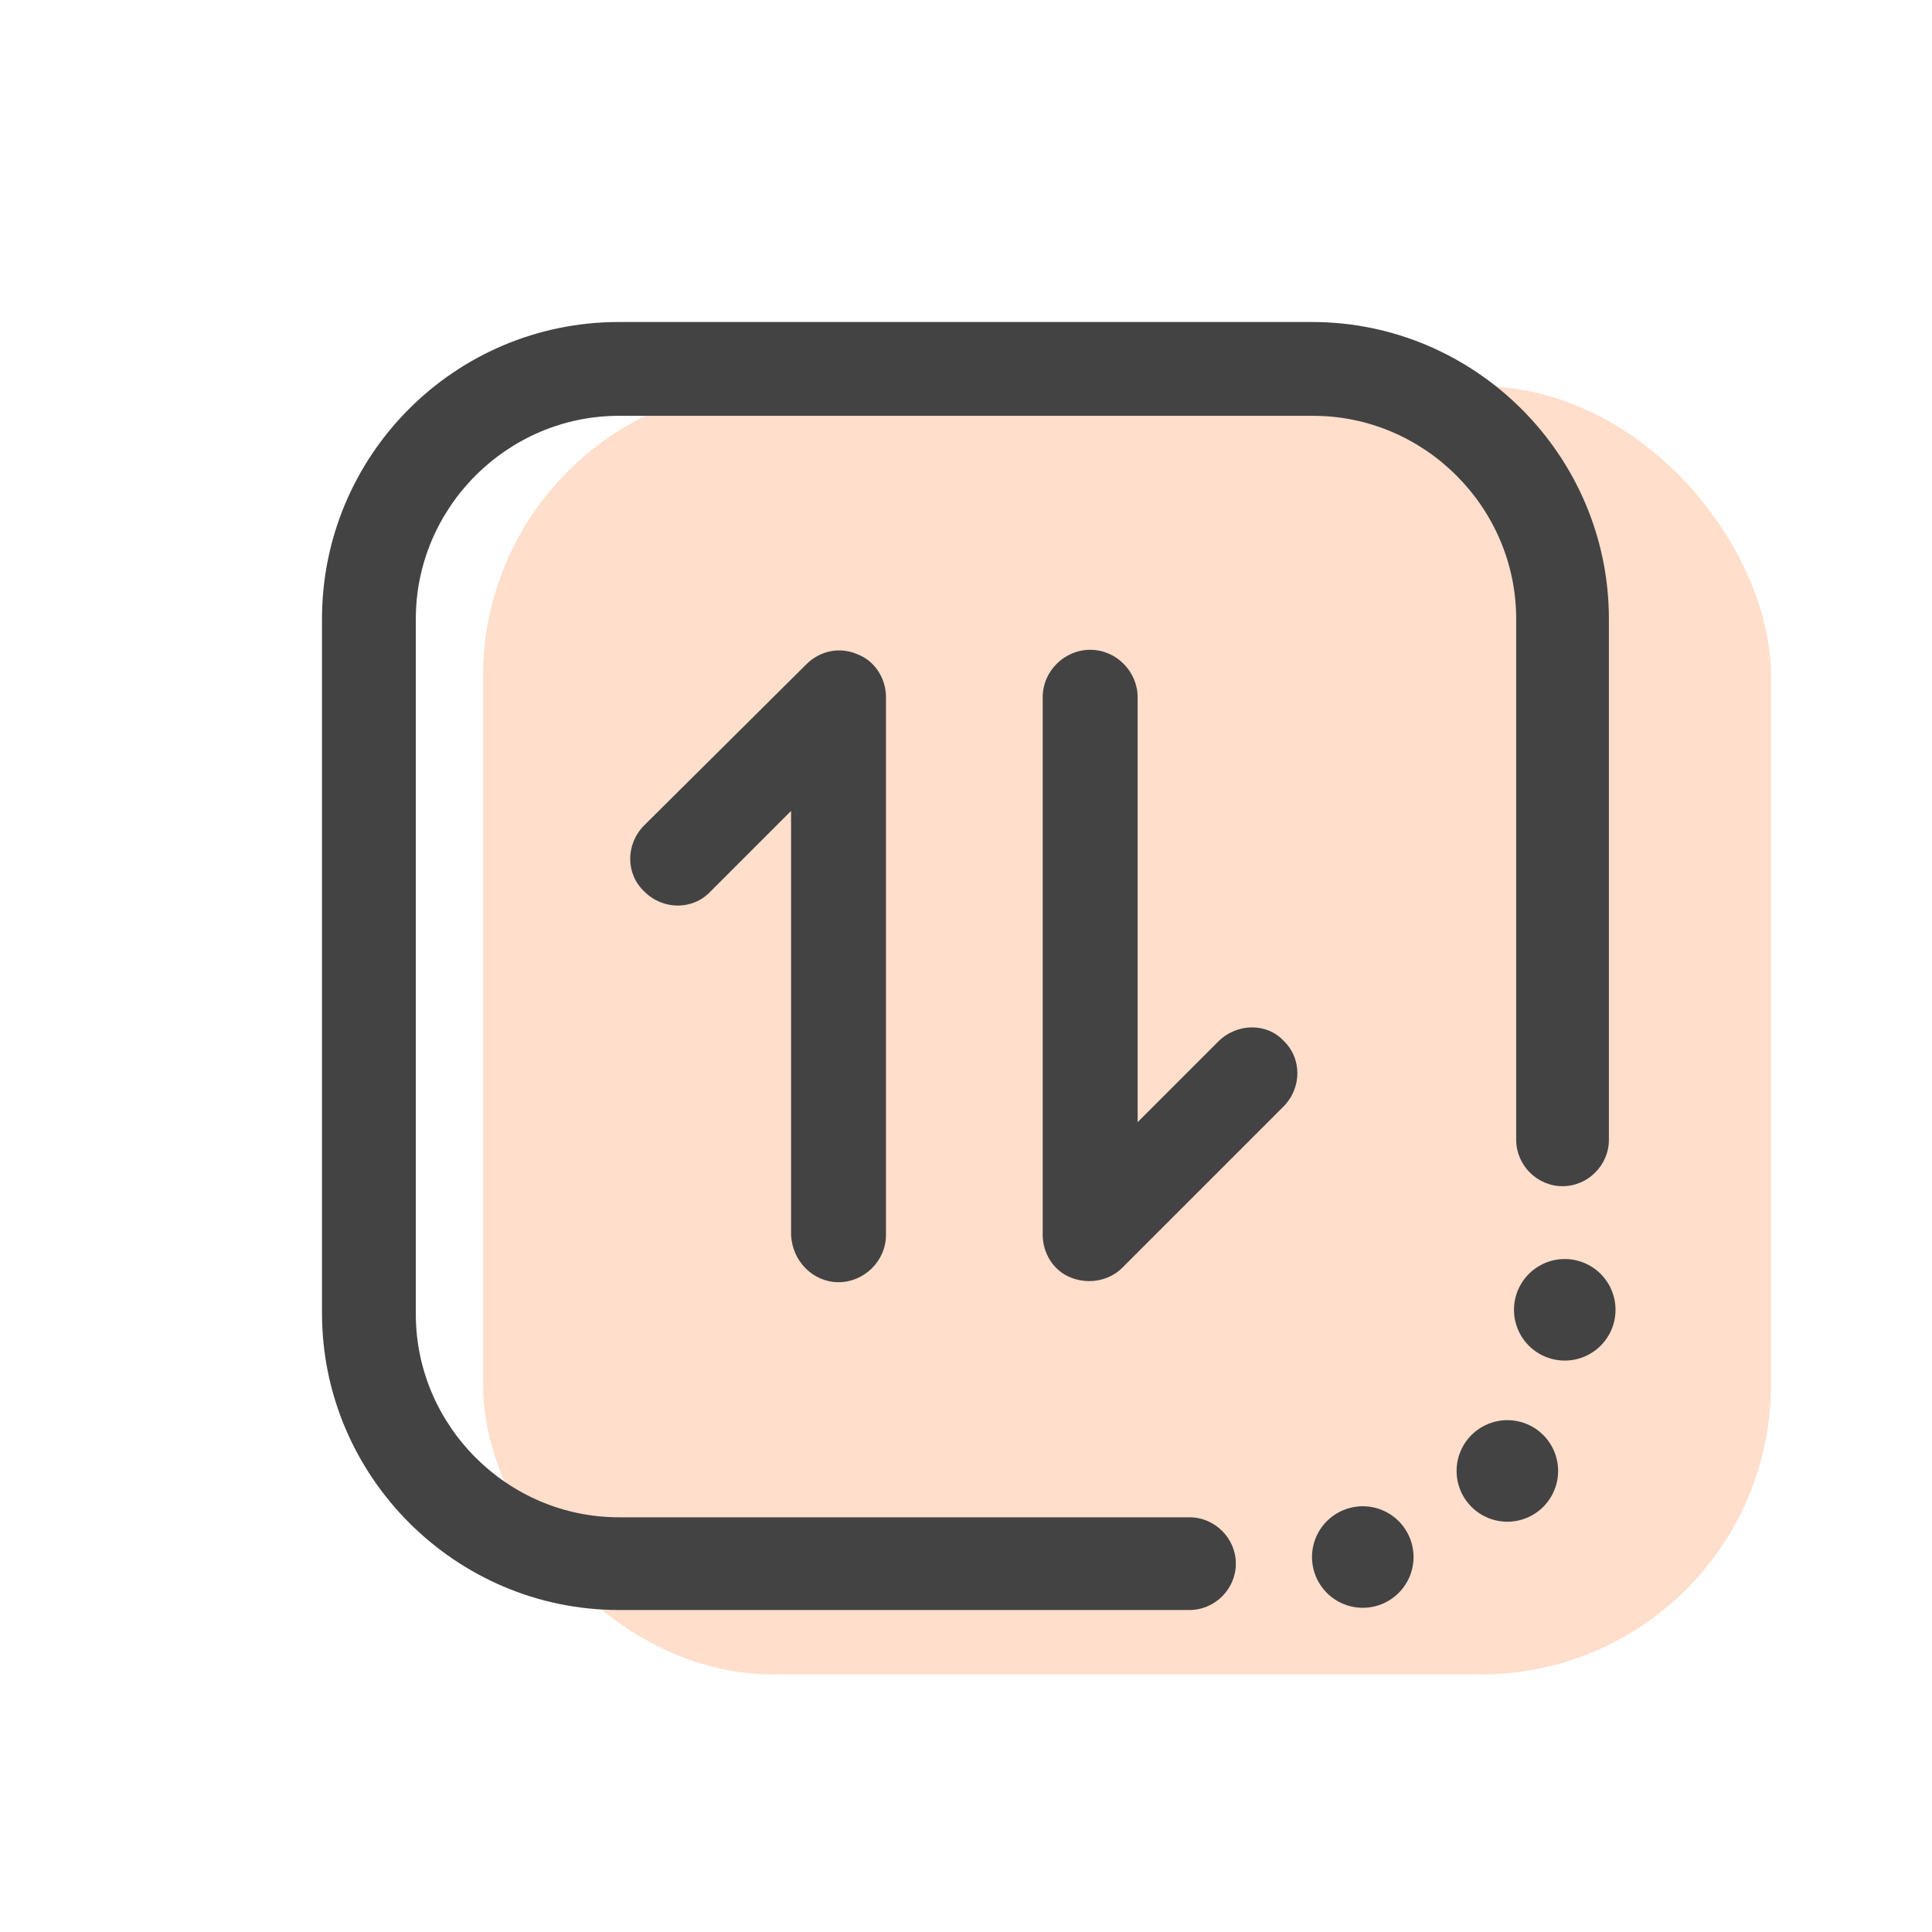 <?xml version="1.0" encoding="UTF-8"?>
<svg width="120px" height="120px" viewBox="0 0 120 120" version="1.1" xmlns="http://www.w3.org/2000/svg" xmlns:xlink="http://www.w3.org/1999/xlink">
    <title>全新流量体验</title>
    <defs>
        <rect id="path-1" x="0" y="0" width="120" height="120"></rect>
    </defs>
    <g id="WEB" stroke="none" stroke-width="1" fill="none" fill-rule="evenodd">
        <g id="官网web-首页备份-2" transform="translate(-660, -1354)">
            <g id="2" transform="translate(200, 1207)">
                <g id="编组-5" transform="translate(0, 147)">
                    <g id="2" transform="translate(358, 0)">
                        <g id="全新流量体验" transform="translate(102, 0)">
                            <mask id="mask-2" fill="white">
                                <use xlink:href="#path-1"></use>
                            </mask>
                            <g id="蒙版"></g>
                            <g mask="url(#mask-2)">
                                <g transform="translate(20, 20)">
                                    <rect id="矩形" fill="#FFBE98" opacity="0.5" x="10" y="4" width="80" height="80" rx="18"></rect>
                                    <g id="liuliangqianbao" stroke-width="1" fill="none">
                                        <path d="M74.036,61.354 C74.036,62.481 74.637,63.522 75.613,64.085 C76.588,64.649 77.79,64.649 78.766,64.085 C79.742,63.522 80.343,62.481 80.343,61.354 C80.343,60.227 79.742,59.186 78.766,58.623 C77.79,58.059 76.588,58.059 75.613,58.623 C74.637,59.186 74.036,60.227 74.036,61.354 L74.036,61.354 Z" id="路径" fill="#434343" fill-rule="nonzero"></path>
                                        <path d="M70.471,71.362 C70.471,72.489 71.072,73.53 72.048,74.094 C73.024,74.657 74.226,74.657 75.202,74.094 C76.177,73.53 76.778,72.489 76.778,71.362 C76.778,70.236 76.177,69.195 75.202,68.631 C74.226,68.068 73.024,68.068 72.048,68.631 C71.072,69.195 70.471,70.236 70.471,71.362 Z" id="路径" fill="#434343" fill-rule="nonzero"></path>
                                        <path d="M61.491,76.71 C61.491,77.836 62.092,78.877 63.068,79.44 C64.043,80.004 65.245,80.004 66.221,79.44 C67.197,78.877 67.798,77.836 67.798,76.71 C67.798,75.583 67.197,74.542 66.221,73.979 C65.245,73.415 64.043,73.415 63.068,73.979 C62.092,74.542 61.491,75.583 61.491,76.71 L61.491,76.71 Z" id="路径" fill="#434343" fill-rule="nonzero"></path>
                                        <path d="M32.082,59.64 C33.659,59.64 35.03,58.338 35.03,56.692 L35.03,23.308 C35.03,22.142 34.344,21.045 33.248,20.634 C32.151,20.154 30.917,20.428 30.094,21.251 L20.017,31.26 C18.852,32.425 18.852,34.276 20.017,35.373 C21.183,36.538 23.033,36.538 24.13,35.373 L29.135,30.368 L29.135,56.692 C29.203,58.338 30.506,59.64 32.082,59.64 L32.082,59.64 Z M55.664,44.696 L50.66,49.7 L50.66,23.308 C50.66,21.731 49.357,20.36 47.712,20.36 C46.135,20.36 44.764,21.662 44.764,23.308 L44.764,56.692 C44.764,57.858 45.45,58.955 46.547,59.366 C46.889,59.503 47.301,59.572 47.644,59.572 C48.398,59.572 49.152,59.297 49.7,58.749 L59.709,48.74 C60.874,47.575 60.874,45.724 59.709,44.627 C58.68,43.53 56.829,43.53 55.664,44.696 L55.664,44.696 Z" id="形状" fill="#434343" fill-rule="nonzero"></path>
                                        <path d="M74.173,50.797 C74.173,52.374 75.476,53.676 77.052,53.676 C78.629,53.676 79.931,52.374 79.931,50.797 L79.931,18.44 C79.931,8.295 71.637,0 61.491,0 L18.44,0 C8.226,0 0,8.295 0,18.44 L0,61.56 C0,71.705 8.295,80 18.44,80 L53.882,80 C55.458,80 56.761,78.698 56.761,77.121 C56.761,75.544 55.458,74.242 53.882,74.242 L18.44,74.242 C11.517,74.242 5.827,68.552 5.827,61.628 L5.827,18.44 C5.827,11.517 11.517,5.827 18.44,5.827 L61.56,5.827 C68.483,5.827 74.173,11.517 74.173,18.44 L74.173,50.797 Z" id="路径" fill="#434343" fill-rule="nonzero"></path>
                                    </g>
                                </g>
                            </g>
                        </g>
                    </g>
                </g>
            </g>
        </g>
    </g>
</svg>
